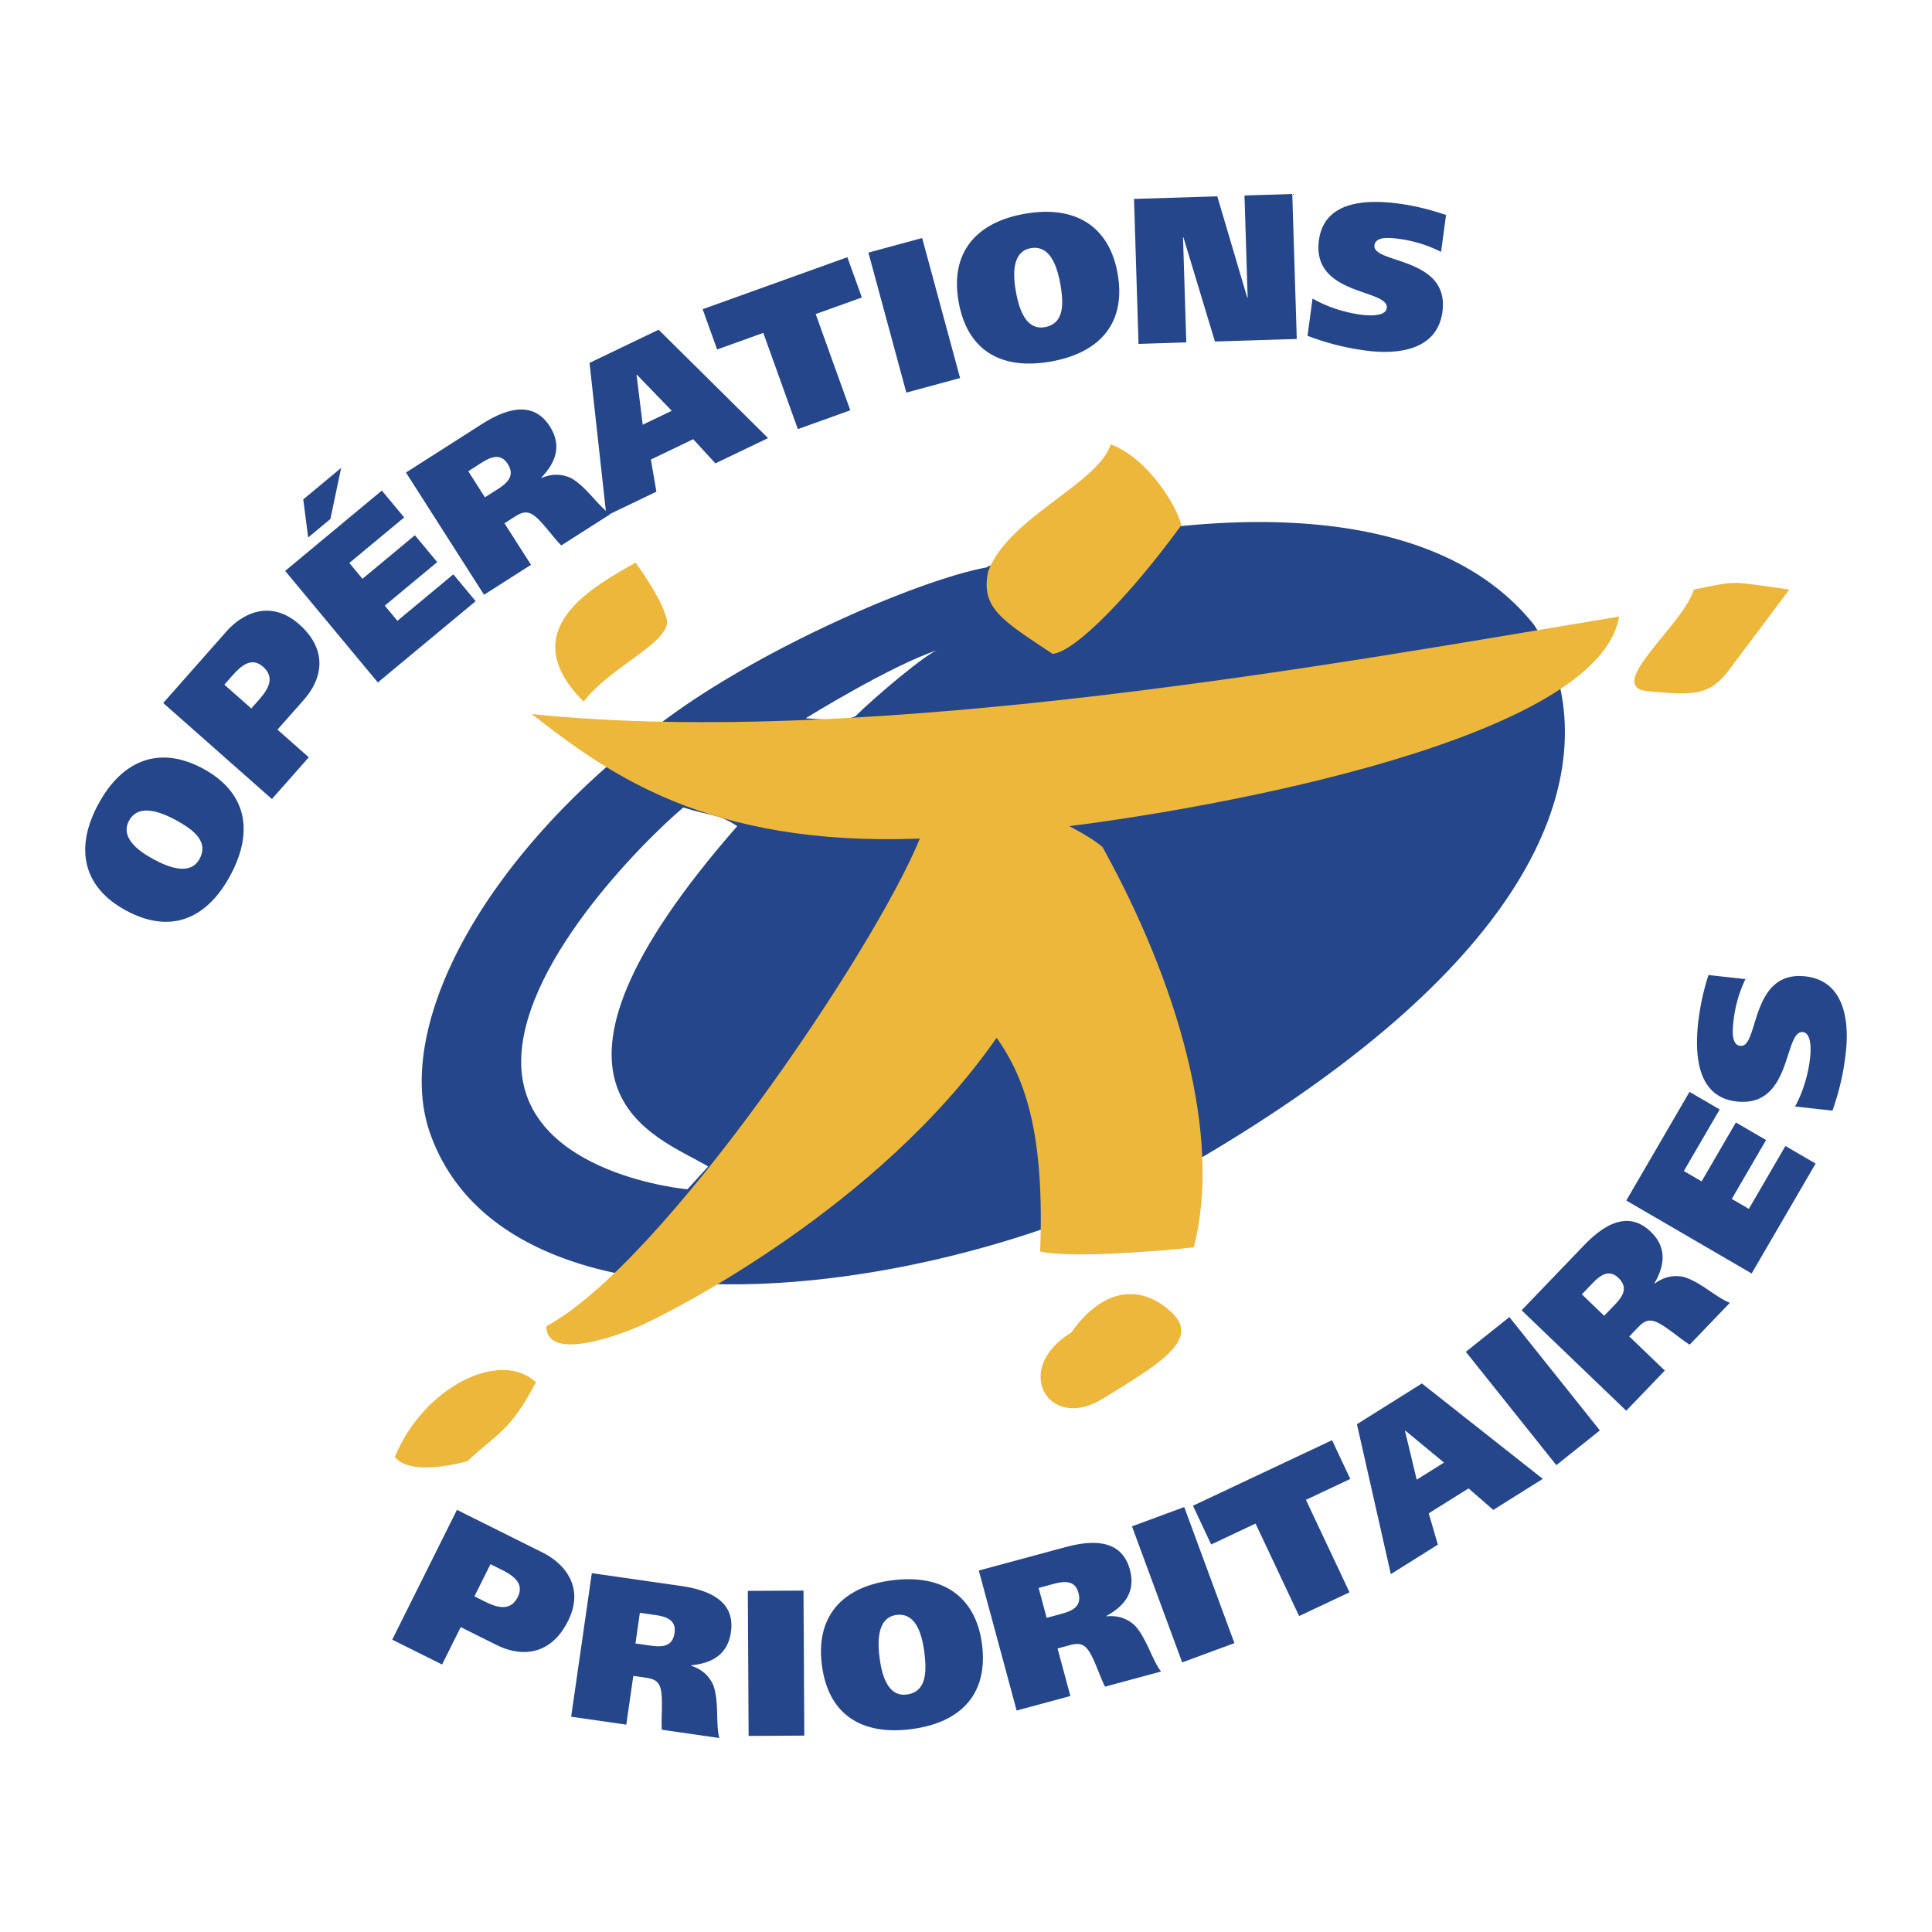 <svg xmlns="http://www.w3.org/2000/svg" width="2500" height="2500" viewBox="0 0 192.756 192.756"><g fill-rule="evenodd" clip-rule="evenodd"><path fill="#fff" d="M0 0h192.756v192.756H0V0z"/><path d="M15.34 85.74c-1.187-.639-3.443-2.043-2.47-3.851 1.003-1.861 3.408-.73 4.604-.109 1.359.756 3.483 1.971 2.44 3.905-.943 1.753-3.205.793-4.574.055zm4.888-9.07c-4.271-2.301-8.024-.886-10.424 3.567-2.399 4.453-1.488 8.311 2.782 10.612 4.344 2.341 7.995.94 10.395-3.512 2.399-4.452 1.591-8.326-2.753-10.667zM22.383 68.309l.796-.901c.892-1.01 1.924-1.896 3.074-.881 1.211 1.07.506 2.245-.373 3.239l-.81.917-2.687-2.374zm4.746 11.411l3.678-4.164-3.123-2.759 2.635-2.983c1.922-2.175 2.362-5.022-.465-7.521-2.921-2.58-5.747-1.01-7.243.684l-6.327 7.162 10.845 9.581zM34.036 46.686l-1.075 5.098-2.216 1.841-.488-3.799 3.779-3.14zM28.45 56.96l9.647-8.016 2.226 2.679-5.47 4.544 1.312 1.579 5.23-4.346 2.226 2.679-5.23 4.346 1.258 1.514 5.581-4.637 2.226 2.679-9.759 8.107L28.45 56.96zM46.719 47.015l1.293-.826c.943-.603 1.935-1.014 2.638.086.792 1.241-.084 1.948-1.045 2.562l-1.223.781-1.663-2.603zm1.574 12.326l4.683-2.99-2.645-4.142 1.048-.669c.577-.368 1.093-.6 1.73-.219.853.488 2.121 2.359 2.889 3.099l4.875-3.113c-1.248-.875-2.4-2.796-3.943-3.631-.849-.368-1.773-.466-2.898.006l-.022-.035c1.479-1.535 2.047-3.227.854-5.096-1.496-2.341-3.875-2.101-6.793-.237l-7.565 4.832 7.787 12.195z" fill="#25468a"/><path d="M63.508 37.405l.038-.018 3.475 3.598-2.897 1.39-.616-4.97zm-3.009 14.046l4.99-2.396-.551-3.208 4.224-2.027 2.214 2.41 5.252-2.521-10.915-10.812-6.896 3.31 1.682 15.244zM85.987 29.681l-4.605 1.654 3.45 9.599-5.229 1.879-3.449-9.599-4.605 1.655-1.444-4.019 14.437-5.188 1.445 4.019zM92.004 23.75l3.784 13.967-5.362 1.453-3.785-13.967 5.363-1.453zM101.355 29.085c-.232-1.327-.531-3.969 1.49-4.325 2.082-.367 2.686 2.221 2.941 3.545.248 1.535.613 3.954-1.553 4.336-1.958.345-2.608-2.024-2.878-3.556zm10.149-1.788c-.844-4.777-4.281-6.845-9.262-5.967-4.982.878-7.445 3.985-6.603 8.763.856 4.859 4.218 6.855 9.201 5.978 4.98-.878 7.519-3.915 6.664-8.774zM113.141 19.847l8.308-.259 2.99 10.112.041-.001-.318-10.195 4.768-.149.449 14.464-8.164.254-3.145-10.397-.041.001.326 10.485-4.765.149-.449-14.464zM143.775 25.13a13.091 13.091 0 0 0-4.156-1.292c-.861-.116-2.365-.298-2.49.627-.25 1.87 7.527 1.118 6.783 6.645-.518 3.842-4.449 4.295-7.633 3.867-2.117-.285-3.836-.726-5.826-1.475l.5-3.719c1.396.816 3.16 1.388 4.805 1.609 1.295.174 2.502.065 2.598-.654.26-1.932-7.516-1.201-6.766-6.769.531-3.945 4.734-4.09 8.002-3.649 1.541.207 3.221.622 4.68 1.132l-.497 3.678zM48.934 156.059l1.076.535c1.206.602 2.329 1.369 1.645 2.742-.722 1.447-2.039 1.068-3.226.477l-1.095-.545 1.6-3.209zm-9.8 7.531l4.973 2.477 1.859-3.729 3.562 1.775c2.598 1.295 5.462.986 7.146-2.391 1.738-3.488-.508-5.812-2.53-6.82l-8.554-4.264-6.456 12.952zM63.839 160.91l1.519.217c1.108.16 2.128.496 1.942 1.787-.209 1.457-1.335 1.422-2.464 1.26l-1.437-.207.44-3.057zm-6.853 10.365l5.5.791.7-4.863 1.231.178c.677.098 1.22.26 1.453.963.328.926.067 3.172.166 4.232l5.725.824c-.374-1.479.006-3.686-.616-5.324-.404-.834-1.04-1.512-2.2-1.889l.006-.041c2.123-.197 3.657-1.107 3.973-3.303.396-2.75-1.564-4.121-4.992-4.613l-8.885-1.277-2.061 14.322zM80.165 158.693l.08 14.469-5.556.031-.08-14.47 5.556-.03zM87.755 165.373c-.17-1.338-.34-3.99 1.696-4.25 2.097-.266 2.576 2.348 2.767 3.682.176 1.545.423 3.98-1.757 4.258-1.974.249-2.509-2.147-2.706-3.69zm10.222-1.301c-.613-4.812-3.947-7.043-8.965-6.404s-7.626 3.625-7.014 8.438c.622 4.895 3.885 7.051 8.903 6.412 5.017-.639 7.699-3.551 7.076-8.446zM103.623 158.43l1.48-.4c1.08-.291 2.15-.387 2.49.873.385 1.422-.664 1.834-1.766 2.131l-1.4.379-.804-2.983zm-2.193 12.23l5.363-1.447-1.281-4.744 1.201-.324c.66-.178 1.223-.244 1.715.311.668.721 1.316 2.887 1.826 3.822l5.584-1.51c-.928-1.209-1.451-3.387-2.672-4.646-.699-.605-1.553-.975-2.768-.861l-.01-.041c1.871-1.021 2.92-2.465 2.342-4.605-.725-2.682-3.066-3.166-6.408-2.262l-8.666 2.34 3.774 13.967zM118.15 150.359l5.008 13.577-5.211 1.923-5.009-13.576 5.212-1.924zM134.719 147.555l-4.426 2.084 4.348 9.228-5.028 2.367-4.345-9.228-4.428 2.086-1.819-3.863 13.877-6.54 1.821 3.866zM140.176 142.758l.035-.023 3.857 3.186-2.723 1.707-1.169-4.87zm-1.412 14.293l4.689-2.939-.906-3.127 3.969-2.488 2.471 2.146 4.936-3.096-12.061-9.518-6.48 4.064 3.382 14.958zM150.592 131.404l9.027 11.309-4.342 3.465-9.029-11.307 4.344-3.467zM157.822 129.137l1.062-1.105c.775-.807 1.643-1.441 2.584-.537 1.062 1.02.377 1.914-.414 2.736l-1.004 1.047-2.228-2.141zm4.428 11.611l3.848-4.006-3.543-3.404.861-.896c.475-.494.922-.84 1.631-.619.943.273 2.615 1.793 3.535 2.332l4.008-4.172c-1.42-.557-2.992-2.152-4.688-2.604-.912-.156-1.832-.035-2.814.688l-.031-.027c1.078-1.84 1.232-3.617-.367-5.154-2.004-1.924-4.26-1.131-6.658 1.365l-6.219 6.475 10.437 10.022zM162.256 119.775l6.308-10.839 3.01 1.752-3.576 6.146 1.773 1.031 3.42-5.877 3.01 1.752-3.42 5.877 1.703.99 3.649-6.271 3.012 1.752-6.383 10.967-12.506-7.28zM174.141 97.686a13.077 13.077 0 0 0-1.193 4.186c-.096.865-.242 2.373.686 2.475 1.875.209.939-7.551 6.482-6.936 3.854.426 4.4 4.346 4.047 7.539-.236 2.123-.637 3.852-1.338 5.859l-3.73-.414c.783-1.414 1.314-3.191 1.496-4.84.145-1.299.006-2.502-.715-2.582-1.938-.215-1.023 7.541-6.607 6.922-3.957-.438-4.199-4.637-3.838-7.912a24.765 24.765 0 0 1 1.023-4.705l3.687.408zM67.134 71.245c9.834-7.071 25.259-13.664 31.676-14.7-4.793 1.126 38.457-13.975 54.244 5.797 5.699 8.721 7.68 28.952-32.918 53.001-23.83 14.117-69.138 20.639-77.226-2.277-3.842-10.896 5.798-28.571 24.224-41.821z" fill="#25468a"/><path d="M68.169 80.562c-4.141 3.519-16.77 16.149-16.149 26.087.66 10.59 16.563 12.008 16.563 12.008l2.071-2.277c-5.176-3.105-20.29-7.453 2.898-33.954-1.863-1.244-2.536-.966-5.383-1.864zM80.385 71.659c2.484.207 4.14.207 4.969-.207 1.863-1.863 7.246-6.418 8.281-6.625-4.555 1.449-13.25 6.832-13.25 6.832z" fill="#fff"/><path d="M106.678 82.425c14.906-1.863 52.795-8.696 54.865-20.911-26.293 4.348-74.326 13.25-108.487 9.73 7.454 5.797 17.391 13.25 38.716 12.422-4.555 11.18-25.673 42.442-37.267 48.653 0 3.52 7.039 1.035 9.73-.207s23.396-11.594 35.196-28.57c3.105 4.348 4.762 10.145 4.348 21.324 3.934.828 15.322-.414 15.322-.414 2.896-11.18-1.656-26.5-9.111-39.958-1.242-1.034-3.312-2.069-3.312-2.069zM58.232 70.002c2.64-3.52 8.902-6.004 8.281-8.281s-3.105-5.59-3.105-5.59c-3.934 2.277-12.422 6.625-5.176 13.871zM110.818 44.33c3.734 1.397 6.627 6.211 7.041 8.074-4.971 6.833-10.561 12.629-12.838 12.836-4.969-3.312-7.246-4.555-6.418-8.281 2.071-5.383 10.973-8.695 12.215-12.629zM168.996 58.823c-1.035 3.52-9.109 9.73-4.555 10.145s6.004.414 7.867-1.863l6.211-8.281c-6.003-.829-4.962-.94-9.523-.001zM106.885 132.941c-5.984 3.648-2.277 9.938 3.105 6.625s9.73-5.797 7.039-8.488-6.625-3.105-10.144 1.863zM53.47 137.91c-3.52-3.312-11.181.414-14.079 7.453 1.656 2.07 7.246.414 7.246.414 3.106-2.898 4.264-2.988 6.833-7.867z" fill="#ecb73a"/></g></svg>